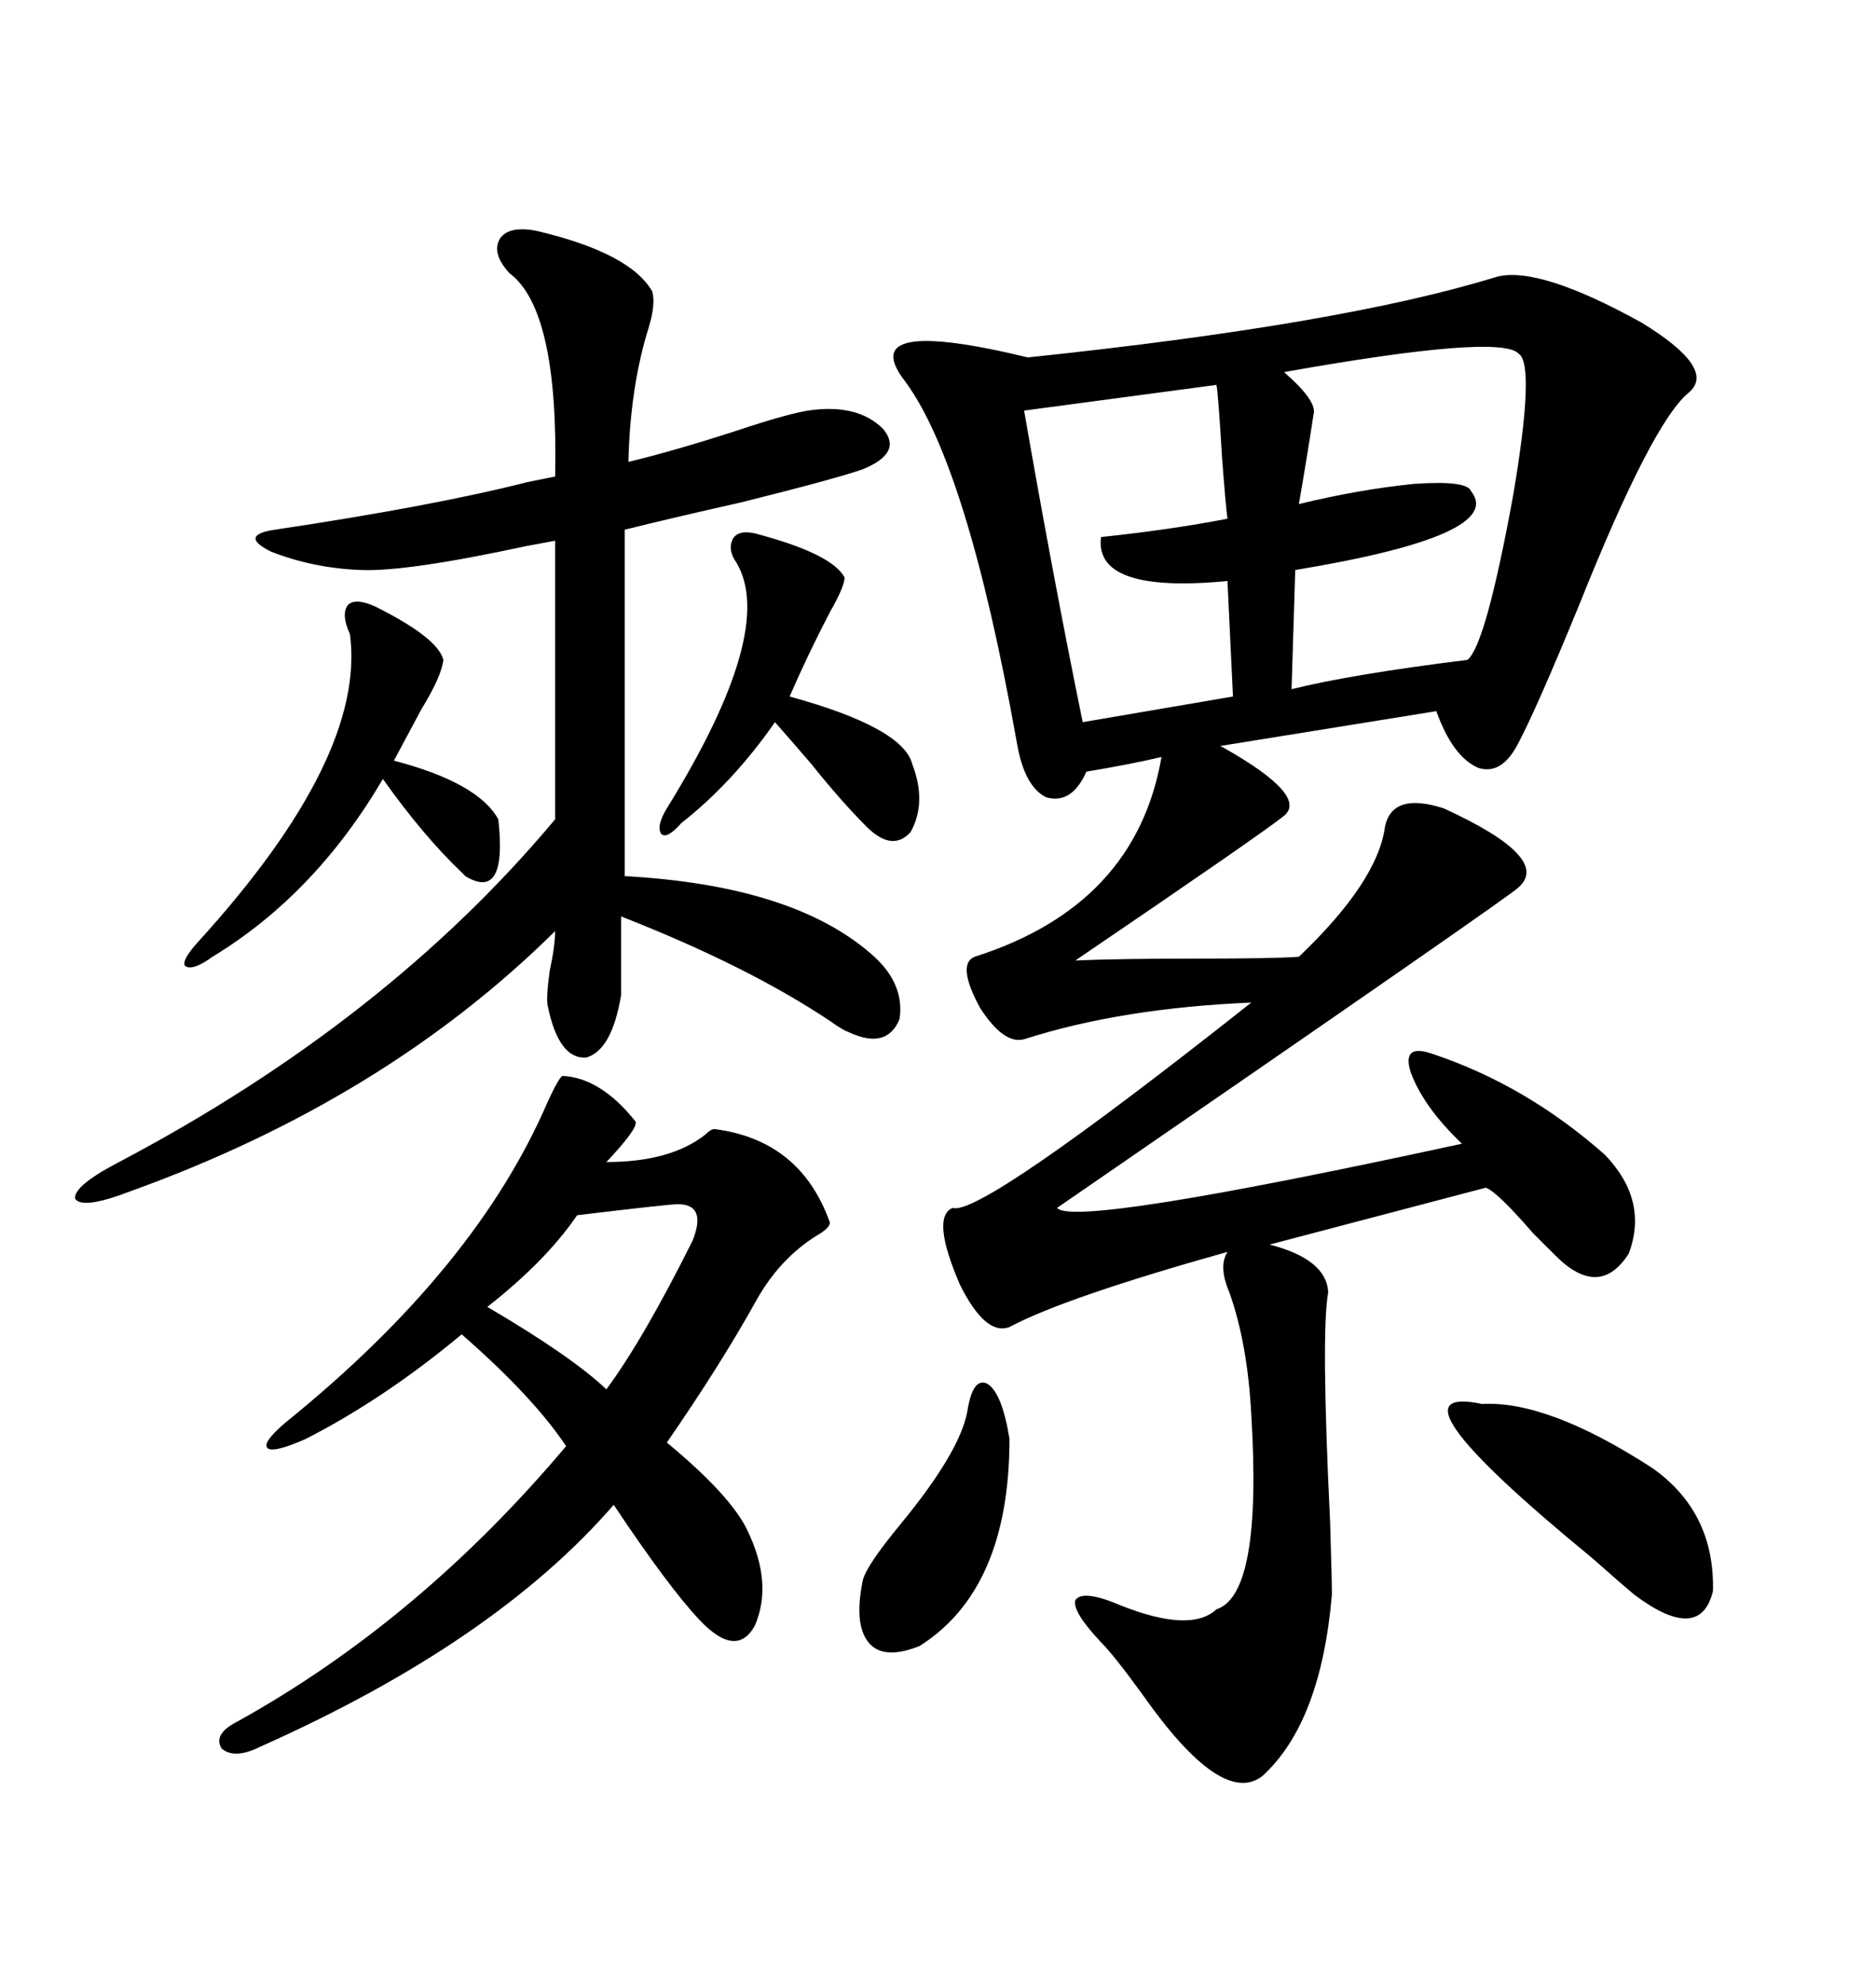 <svg xmlns="http://www.w3.org/2000/svg" xmlns:xlink="http://www.w3.org/1999/xlink" width="300" height="317.285"><path d="M239.36 44.24L239.36 44.24Q246.09 42.48 262.50 51.56L262.50 51.56Q274.51 58.89 270.12 62.70L270.12 62.70Q264.26 67.38 252.54 96.68L252.54 96.68Q245.80 113.09 242.87 118.65L242.87 118.65Q240.23 123.93 236.43 122.75L236.43 122.75Q232.32 121.00 229.69 113.67L229.69 113.67L195.12 119.24Q195.12 119.24 195.70 119.53L195.70 119.53Q209.18 127.15 205.37 130.37L205.37 130.37Q202.15 133.01 171.97 153.52L171.97 153.52Q178.71 153.22 191.89 153.22L191.89 153.22Q203.61 153.22 207.71 152.93L207.71 152.93Q220.31 140.92 221.48 132.13L221.48 132.13Q222.66 126.56 230.86 129.20L230.86 129.20Q248.14 137.11 242.87 141.80L242.87 141.80Q243.16 142.09 169.04 193.07L169.04 193.07Q171.68 196.29 233.79 182.81L233.79 182.81Q227.64 176.95 225.59 171.39L225.59 171.39Q224.12 166.70 229.10 168.46L229.10 168.46Q244.04 173.44 256.64 184.57L256.64 184.57Q263.67 191.89 260.45 200.39L260.45 200.39Q255.76 207.71 248.73 200.68L248.73 200.68Q247.85 199.80 245.21 197.17L245.21 197.17Q239.36 190.43 237.60 189.84L237.60 189.84L203.03 198.93Q212.11 201.27 212.40 206.54L212.40 206.54Q211.23 212.99 212.70 243.16L212.70 243.16Q212.99 252.54 212.99 254.88L212.99 254.88Q211.23 275.39 201.86 283.89L201.86 283.89Q195.41 288.87 182.81 271.00L182.81 271.00Q178.13 264.55 176.07 262.50L176.07 262.50Q171.39 257.52 171.97 255.76L171.97 255.76Q173.14 254.00 179.30 256.64L179.30 256.64Q190.43 261.04 194.53 257.23L194.53 257.23Q201.86 254.88 200.10 226.17L200.10 226.17Q199.51 214.75 196.58 206.54L196.58 206.54Q194.82 202.44 196.29 200.10L196.29 200.10Q170.21 207.42 161.43 212.11L161.43 212.11Q157.62 213.57 153.52 205.37L153.52 205.37Q148.83 194.53 152.34 193.07L152.34 193.07Q156.74 194.53 200.10 160.25L200.10 160.25Q179.30 161.13 163.77 166.11L163.77 166.11Q160.55 166.99 156.74 161.13L156.74 161.13Q152.93 154.10 155.86 152.93L155.86 152.93Q181.64 144.73 185.74 121.00L185.74 121.00Q180.76 122.17 173.73 123.34L173.73 123.34Q171.39 128.61 167.29 127.44L167.29 127.44Q163.77 125.68 162.60 118.65L162.60 118.65Q154.69 74.41 144.73 60.94L144.73 60.94Q136.52 50.39 164.36 57.13L164.36 57.13Q214.75 51.86 239.36 44.24ZM85.84 36.91L85.84 36.91Q100.78 40.43 104.30 46.58L104.30 46.58Q104.88 48.63 103.71 52.44L103.71 52.44Q100.78 61.82 100.49 73.83L100.49 73.83Q107.81 72.07 117.77 68.85L117.77 68.85Q125.68 66.21 129.20 65.63L129.20 65.63Q137.11 64.45 141.21 68.55L141.21 68.55Q144.43 72.36 137.99 75L137.99 75Q133.89 76.46 118.65 80.27L118.65 80.27Q106.93 82.91 99.90 84.67L99.90 84.67L99.90 140.04Q126.56 141.50 139.16 152.34L139.16 152.34Q144.73 157.03 143.85 162.89L143.85 162.89Q141.80 167.87 135.64 164.94L135.64 164.94Q134.77 164.65 132.71 163.18L132.71 163.18Q119.53 154.39 99.32 146.48L99.32 146.48L99.32 159.08Q97.85 167.87 93.75 169.04L93.75 169.04Q89.36 169.34 87.60 160.84L87.60 160.84Q87.30 159.67 87.89 155.27L87.89 155.27Q88.77 151.17 88.77 148.83L88.77 148.83Q61.52 175.78 20.80 190.43L20.80 190.43Q13.18 193.36 12.01 191.60L12.01 191.60Q11.72 189.55 19.04 185.74L19.04 185.74Q61.82 163.18 88.77 130.96L88.77 130.96L88.77 86.43Q87.30 86.72 84.08 87.30L84.08 87.30Q65.04 91.41 57.71 91.11L57.71 91.11Q50.10 90.82 43.36 88.18L43.36 88.18Q38.09 85.55 43.95 84.67L43.95 84.67Q69.43 80.86 84.38 77.05L84.38 77.05Q87.30 76.46 88.77 76.17L88.77 76.17Q89.36 49.51 81.45 43.65L81.45 43.65Q78.52 40.43 79.98 38.09L79.98 38.09Q81.45 36.04 85.84 36.91ZM89.94 171.97L89.94 171.97Q96.09 172.27 101.66 179.30L101.66 179.30Q101.95 180.47 96.97 185.74L96.97 185.74Q107.23 185.74 112.79 181.35L112.79 181.35Q113.67 180.47 114.26 180.47L114.26 180.47Q128.03 182.23 132.71 195.41L132.71 195.41Q132.71 196.29 130.66 197.46L130.66 197.46Q124.51 201.27 120.70 208.30L120.70 208.30Q115.14 218.26 106.64 230.57L106.64 230.57Q116.89 239.06 119.53 244.63L119.53 244.63Q123.63 253.13 120.70 259.86L120.70 259.86Q117.77 265.14 111.91 258.98L111.91 258.98Q106.93 253.71 98.14 240.53L98.14 240.53Q79.10 262.50 41.60 279.20L41.60 279.20Q37.50 281.25 35.45 279.49L35.45 279.49Q33.98 277.15 38.09 275.10L38.09 275.10Q67.09 258.98 90.53 231.15L90.53 231.15Q85.25 223.24 73.83 213.28L73.83 213.28Q61.52 223.54 48.93 229.98L48.93 229.98Q43.65 232.32 42.77 231.45L42.77 231.45Q41.89 230.57 45.70 227.34L45.70 227.34Q76.17 202.73 87.60 176.07L87.60 176.07Q89.36 172.27 89.94 171.97ZM242.87 56.54L242.87 56.54Q239.94 53.32 205.37 59.47L205.37 59.47Q205.37 59.47 205.66 59.77L205.66 59.77Q210.64 64.16 210.06 66.21L210.06 66.21Q208.89 73.83 207.71 80.57L207.71 80.57Q217.38 78.22 226.17 77.34L226.17 77.34Q234.67 76.76 235.25 78.52L235.25 78.52Q240.82 85.55 207.13 91.11L207.13 91.11L206.54 110.16Q215.92 107.81 234.67 105.47L234.67 105.47Q237.60 103.13 241.99 79.10L241.99 79.10Q245.51 58.30 242.87 56.54ZM194.53 61.52L194.53 61.52L163.77 65.63Q168.46 92.58 173.14 115.43L173.14 115.43L197.17 111.33L196.29 92.87Q174.90 94.92 176.07 85.84L176.07 85.84Q187.21 84.67 196.29 82.91L196.29 82.91Q196.00 80.86 195.41 72.95L195.41 72.95Q194.82 62.99 194.53 61.52ZM60.06 96.97L60.06 96.97Q70.02 101.95 70.90 105.47L70.90 105.47Q70.61 108.11 67.38 113.38L67.38 113.38Q65.04 117.77 62.99 121.58L62.99 121.58Q76.46 125.10 79.69 130.96L79.69 130.96Q81.15 144.14 74.41 140.04L74.41 140.04Q74.41 140.04 73.83 139.45L73.83 139.45Q67.68 133.59 61.23 124.51L61.23 124.51Q50.39 142.97 33.98 152.93L33.98 152.93Q30.76 155.27 29.59 154.39L29.59 154.39Q29.00 153.52 31.64 150.59L31.64 150.59Q58.59 121.00 55.96 101.37L55.96 101.37Q54.49 98.14 55.66 96.68L55.66 96.68Q56.84 95.51 60.06 96.97ZM106.64 129.20L106.64 129.20Q124.22 100.78 117.77 89.94L117.77 89.94Q116.31 87.89 117.19 86.13L117.19 86.13Q118.07 84.67 120.70 85.25L120.70 85.25Q133.01 88.48 135.06 92.29L135.06 92.29Q135.06 93.75 132.71 97.85L132.71 97.85Q129.20 104.59 126.27 111.33L126.27 111.33Q144.43 116.31 145.90 122.17L145.90 122.17Q148.24 128.32 145.61 133.01L145.61 133.01Q142.68 136.23 138.57 132.13L138.57 132.13Q134.47 128.03 129.79 122.17L129.79 122.17Q126.27 118.07 123.93 115.43L123.93 115.43Q117.19 125.10 108.98 131.54L108.98 131.54Q106.64 134.18 105.76 133.30L105.76 133.30Q104.88 132.13 106.64 129.20ZM237.01 224.41L237.01 224.41Q247.56 223.83 264.26 234.67L264.26 234.67Q274.22 241.70 273.93 254.30L273.93 254.30Q271.88 262.79 261.33 254.88L261.33 254.88Q259.57 253.42 254.59 249.02L254.59 249.02Q220.31 220.90 237.01 224.41ZM154.69 225.59L154.69 225.59Q155.57 220.02 157.91 221.19L157.91 221.19Q160.25 222.66 161.43 229.98L161.43 229.98Q161.43 254.00 147.07 263.09L147.07 263.09Q141.21 265.43 138.87 262.50L138.87 262.50Q136.52 259.57 137.99 252.54L137.99 252.54Q138.57 250.20 144.14 243.46L144.14 243.46Q153.52 232.03 154.69 225.59ZM92.29 194.24L92.29 194.24Q87.30 201.56 77.93 208.89L77.93 208.89Q91.41 216.80 96.97 222.07L96.97 222.07Q102.83 214.16 110.74 198.34L110.74 198.34Q113.09 192.48 108.40 192.48L108.40 192.48Q106.93 192.48 92.29 194.24Z"/></svg>